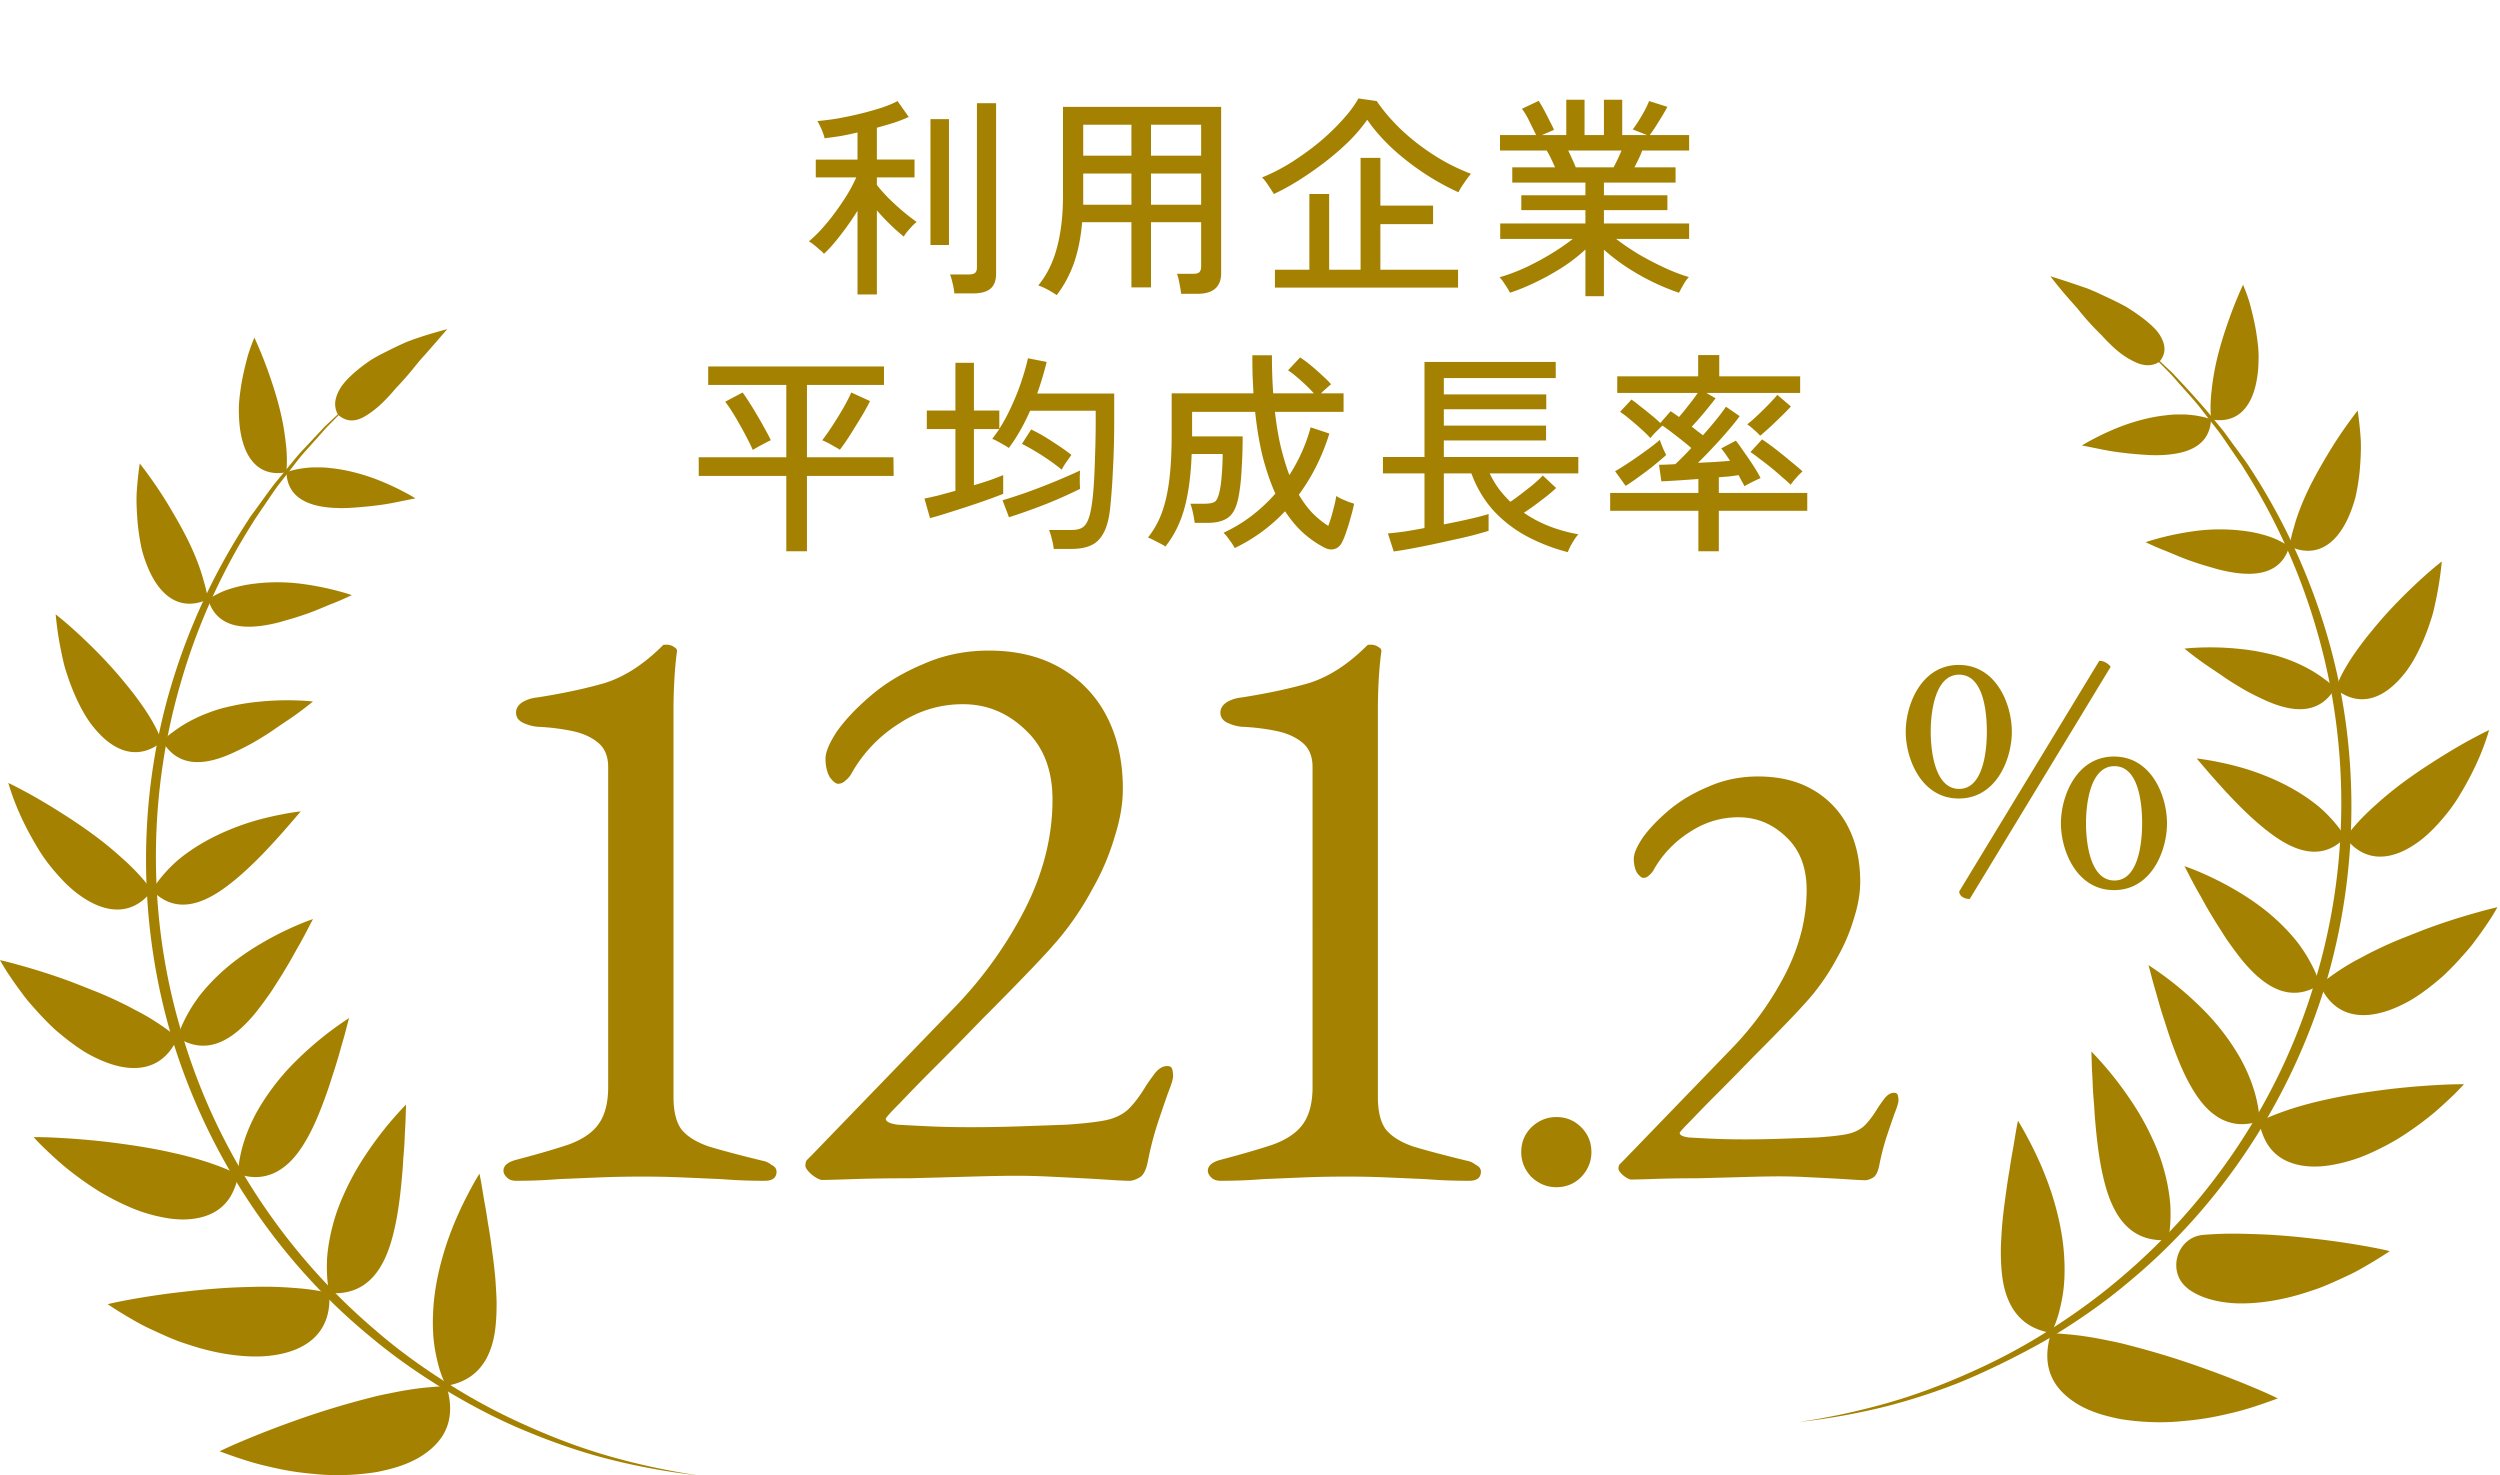 <svg width="244" height="144" viewBox="0 0 244 144" fill="none" xmlns="http://www.w3.org/2000/svg"><g clip-path="url(#clip0_166_3109)" fill="#A58101"><path d="M191.177 77.935c-3.652 0-5.177-3.862-5.177-6.519 0-2.656 1.525-6.518 5.177-6.518 3.652 0 5.178 3.83 5.178 6.519 0 2.688-1.526 6.518-5.178 6.518zm.033-12.088c-2.396 0-2.772 3.767-2.772 5.57 0 1.802.376 5.58 2.772 5.58 2.395 0 2.706-3.83 2.706-5.58s-.268-5.57-2.706-5.57zm1.02 21.892c-.537 0-1.01-.298-1.01-.736l13.663-22.5c.333-.032.817.171 1.117.576L192.241 87.75l-.011-.01zm14.093-.864c-3.652 0-5.178-3.862-5.178-6.518 0-2.657 1.526-6.519 5.178-6.519s5.177 3.83 5.177 6.519c0 2.688-1.525 6.518-5.177 6.518zm.043-12.098c-2.396 0-2.772 3.766-2.772 5.58 0 1.813.376 5.58 2.772 5.58 2.395 0 2.706-3.83 2.706-5.58s-.268-5.58-2.706-5.58zM35.978 37.748c-.537.488-1.104.962-1.626 1.466l-1.55 1.558-.767.78c-.26.26-.49.534-.736.81l-1.458 1.634c-.506.535-.936 1.13-1.38 1.696l-1.35 1.726c-.43.596-.83 1.192-1.243 1.803l-.614.901c-.2.306-.414.596-.599.917a60.354 60.354 0 00-7.088 15.857c-3.207 11.137-3.145 23.206.276 34.267 3.314 11.091 9.958 21.174 18.826 28.69 2.194 1.91 4.557 3.606 7.027 5.164a58.28 58.28 0 007.702 4.125c2.654 1.191 5.4 2.23 8.208 3.025A68.057 68.057 0 0068.183 144a63.812 63.812 0 01-8.654-1.558c-2.853-.718-5.63-1.696-8.346-2.827-2.716-1.13-5.324-2.505-7.84-4.033-2.516-1.527-4.94-3.223-7.196-5.118-9.113-7.485-15.864-17.736-19.316-28.996-3.391-11.274-3.468-23.542-.046-34.8a61.497 61.497 0 017.44-15.904c.185-.321.415-.611.63-.902l.644-.886c.43-.596.86-1.191 1.305-1.772l1.396-1.696c.475-.565.92-1.146 1.427-1.665l1.503-1.604c.261-.26.491-.55.767-.794l.798-.749 1.596-1.497c.537-.489 1.12-.947 1.687-1.406v-.045z"/><path d="M43.543 135.292a13.552 13.552 0 01-.66-1.711 18.763 18.763 0 01-.414-1.787 14.098 14.098 0 01-.2-1.803c-.03-.611-.03-1.222 0-1.833.092-2.399.66-4.767 1.32-6.768a33.404 33.404 0 012.132-4.934 29.006 29.006 0 011.074-1.91c.215.993.353 2.078.553 3.116.092.535.184 1.07.26 1.62.092.535.184 1.069.261 1.619.154 1.1.307 2.17.414 3.239.062.535.093 1.069.123 1.589.03.519.062 1.023.062 1.512 0 .993-.047 1.956-.185 2.842-.138.871-.383 1.68-.751 2.398-.737 1.421-2.01 2.475-4.035 2.781l.046.03zm-11.416-9.105c-.215-1.146-.261-2.307-.2-3.437.092-1.146.307-2.292.614-3.392.292-1.085.721-2.169 1.181-3.147a24.98 24.98 0 011.504-2.78 34.661 34.661 0 013.007-4.095c.829-.962 1.396-1.527 1.396-1.527l-.046 1.497c-.015.504-.061 1.039-.076 1.543a28.272 28.272 0 01-.092 1.558c-.016.26-.046.535-.062.794l-.046.78c-.169 2.093-.383 4.14-.813 5.988-.813 3.636-2.47 6.524-6.352 6.233l-.015-.015zm-8.899-11.581c.092-2.154.844-4.277 1.872-6.141a22.678 22.678 0 013.744-4.873 33.454 33.454 0 013.62-3.117 31.913 31.913 0 011.611-1.115c-.138.458-.245.916-.368 1.375-.122.458-.26.932-.399 1.405a49.52 49.52 0 01-.859 2.842 41.835 41.835 0 01-.951 2.765c-.338.901-.69 1.742-1.09 2.551-.813 1.604-1.702 2.933-2.884 3.743a4.463 4.463 0 01-1.948.795c-.721.107-1.504.03-2.363-.26l.015.03zm-5.891-13.336c.26-.963.736-1.894 1.243-2.765.26-.428.552-.856.844-1.253.306-.397.644-.794.982-1.161a20.38 20.38 0 012.163-2.017 24.256 24.256 0 012.301-1.619 31.114 31.114 0 013.959-2.078c1.043-.458 1.718-.672 1.718-.672-.215.397-.414.794-.629 1.207-.215.397-.43.81-.66 1.222-.245.413-.46.81-.69 1.222-.23.413-.46.81-.706 1.207-.245.413-.49.81-.736 1.192-.246.382-.491.779-.737 1.146-.26.366-.521.733-.782 1.084-.261.352-.522.688-.783 1.009-2.133 2.536-4.618 4.094-7.487 2.276zm-2.501-14.36c.476-.81 1.09-1.559 1.749-2.231.337-.336.675-.657 1.043-.947.384-.306.767-.58 1.151-.84 1.58-1.055 3.268-1.819 4.818-2.369 1.55-.55 3.022-.87 4.066-1.069 1.043-.199 1.687-.26 1.687-.26-2.194 2.582-4.695 5.439-7.226 7.318-2.47 1.849-5.063 2.674-7.273.397h-.015zm.998-14.544l.46-.459a4.4 4.4 0 01.522-.412c.353-.275.721-.52 1.09-.749.751-.458 1.549-.84 2.347-1.145.399-.153.797-.29 1.212-.413.414-.122.844-.214 1.258-.305a20.663 20.663 0 012.409-.382 27.445 27.445 0 013.85-.138c.967.03 1.566.107 1.566.107-.614.489-1.243.978-1.918 1.451-.675.474-1.396.932-2.04 1.39-.676.459-1.366.871-2.057 1.269a27.96 27.96 0 01-2.04 1.008c-2.624 1.146-5.125 1.299-6.628-1.222h-.031zm4.464-13.872c.337-.214.69-.397 1.043-.58a7.988 7.988 0 011.12-.444c.783-.244 1.58-.412 2.378-.504a18.4 18.4 0 014.588.015c1.427.184 2.639.459 3.513.688.875.23 1.397.412 1.397.412-.66.321-1.366.627-2.087.902-.706.29-1.396.596-2.117.855-.722.26-1.443.49-2.164.688a14.93 14.93 0 01-2.025.489c-2.624.443-4.894.015-5.646-2.552v.03zm7.655-12.42a9.563 9.563 0 012.148-.428 6.37 6.37 0 01.537-.03h.568c.368 0 .752.03 1.104.076 1.473.152 2.87.534 4.082.962a24.28 24.28 0 012.991 1.33c.737.381 1.166.656 1.166.656-.69.138-1.38.275-2.055.413a24.04 24.04 0 01-2.102.32c-.353.046-.706.077-1.059.107-.338.03-.675.062-1.013.077a13.37 13.37 0 01-1.917 0c-2.44-.168-4.358-1.054-4.45-3.483z"/><path d="M43.542 135.292c-.613 0-1.242.077-1.856.122-.614.061-1.243.138-1.872.245-.629.091-1.273.229-1.887.351-.629.122-1.258.26-1.872.428a80.45 80.45 0 00-7.119 2.169 96.326 96.326 0 00-5.37 2.078c-1.335.565-2.132.962-2.132.962 1.58.581 3.114 1.116 4.694 1.467.783.183 1.55.351 2.317.474.767.122 1.535.213 2.27.275 1.474.152 2.9.137 4.205.03.66-.061 1.273-.122 1.887-.229a23.93 23.93 0 001.718-.412c1.074-.321 2.01-.734 2.777-1.253.783-.52 1.397-1.115 1.842-1.788.874-1.344 1.028-2.979.43-4.934l-.032.015zm-11.414-9.105a23.118 23.118 0 00-3.498-.489 35.208 35.208 0 00-3.621-.107c-1.228.031-2.41.061-3.59.153a67.926 67.926 0 00-3.391.321c-2.133.229-4.02.534-5.37.779-1.35.244-2.148.443-2.148.443.644.443 1.304.84 1.964 1.237.66.382 1.304.764 1.994 1.085.675.321 1.35.626 2.01.916.338.138.66.275.997.398.338.122.675.229.998.336 2.623.871 5.155 1.222 7.241 1.115 4.25-.275 6.705-2.383 6.414-6.172v-.015zm-8.899-11.58c-1.964-.932-4.127-1.604-6.367-2.093-2.18-.504-4.48-.825-6.46-1.07a78.385 78.385 0 00-5.078-.412c-1.274-.061-2.04-.046-2.04-.046.475.535.996 1.039 1.518 1.528.522.489 1.043.962 1.58 1.405a32.039 32.039 0 003.284 2.353 25.607 25.607 0 003.283 1.665 15.47 15.47 0 003.084.902c1.918.366 3.62.168 4.864-.52a4.306 4.306 0 001.534-1.436c.383-.611.675-1.36.844-2.246l-.046-.03zm-5.892-13.337a24.72 24.72 0 00-2.516-1.788 20.128 20.128 0 00-1.38-.779c-.476-.244-.921-.504-1.412-.733a36.906 36.906 0 00-2.885-1.283c-.966-.382-1.872-.749-2.761-1.07a61.837 61.837 0 00-4.542-1.436A33.91 33.91 0 000 93.707c.322.581.675 1.146 1.043 1.681.369.55.752 1.085 1.136 1.589.368.52.797 1.008 1.212 1.466.414.474.828.917 1.258 1.345.215.214.414.412.629.611.215.199.445.382.66.565.445.367.874.703 1.32 1.024.429.305.858.596 1.288.84.43.244.874.458 1.289.642 3.39 1.481 6.168.87 7.518-2.216l-.016.016zm-2.501-14.36a19.188 19.188 0 00-1.872-2.17 22.025 22.025 0 00-1.074-1.008 35.16 35.16 0 00-1.105-.963c-1.503-1.252-3.13-2.368-4.618-3.315-1.488-.947-2.792-1.71-3.774-2.23-.967-.52-1.58-.81-1.58-.81.675 2.337 1.764 4.537 2.9 6.401.552.932 1.211 1.772 1.871 2.52.66.75 1.304 1.376 1.995 1.895 2.746 2.063 5.4 2.154 7.287-.336l-.03.015zm.998-14.545l-.276-.595-.276-.596c-.2-.397-.415-.78-.645-1.161-.46-.764-.997-1.513-1.55-2.246a29.081 29.081 0 00-.858-1.07c-.277-.35-.568-.687-.844-1.008a41.387 41.387 0 00-1.719-1.863 54.626 54.626 0 00-2.96-2.811 37.802 37.802 0 00-1.274-1.055c.107 1.116.26 2.23.475 3.3.108.535.215 1.054.338 1.559.123.504.307 1.008.46 1.481.338.963.721 1.849 1.135 2.659.415.794.86 1.512 1.381 2.123 2.025 2.445 4.388 3.117 6.628 1.284h-.015zm4.465-13.871c-.061-.397-.154-.794-.246-1.192-.107-.397-.23-.794-.337-1.191a22.426 22.426 0 00-.875-2.322c-.66-1.513-1.519-3.01-2.255-4.248a41.088 41.088 0 00-2.04-3.1 35.729 35.729 0 00-.906-1.208 34.406 34.406 0 00-.307 2.98c-.03.992.031 1.97.108 2.887.092.916.23 1.787.414 2.582a12.7 12.7 0 00.798 2.2c1.242 2.597 3.206 3.727 5.63 2.612h.016zm7.655-12.42a13.61 13.61 0 000-2.23c-.015-.184-.03-.383-.061-.566-.016-.183-.03-.367-.062-.55a27.88 27.88 0 00-.168-1.115c-.261-1.482-.675-2.949-1.105-4.232a42.367 42.367 0 00-1.181-3.178 25.478 25.478 0 00-.553-1.252c-.169.427-.337.84-.475 1.268-.154.427-.261.87-.369 1.298-.214.871-.399 1.727-.506 2.551-.061.413-.107.81-.138 1.207-.03.398-.03.795-.015 1.177.015.764.092 1.466.23 2.108.537 2.551 2.01 3.987 4.419 3.529l-.016-.015zm5.048-5.592a2.026 2.026 0 01-.23-1.543c.061-.275.168-.535.306-.81.077-.137.154-.275.246-.412.092-.138.2-.26.307-.397.445-.52 1.028-1.04 1.657-1.528.322-.244.66-.489 1.013-.718.368-.214.736-.428 1.12-.611a41.533 41.533 0 012.224-1.07c.737-.29 1.442-.519 2.025-.702a46.805 46.805 0 011.98-.566c-.66.764-1.29 1.498-1.887 2.17-.292.351-.599.657-.875.993-.276.336-.537.657-.798.978a35.967 35.967 0 01-1.503 1.68 17.2 17.2 0 01-1.305 1.406 9.406 9.406 0 01-1.212.993c-.383.26-.736.473-1.089.58-.706.23-1.366.107-1.98-.443zm174.769-7.898c.553.473 1.136.916 1.688 1.405l1.596 1.497.798.749c.276.244.506.535.767.794l.92.993c.583.627 1.519 1.68 2.072 2.353l1.334 1.62c.445.58.86 1.191 1.305 1.772l.644.886c.215.29.43.596.629.901a61.478 61.478 0 017.441 15.904c3.422 11.259 3.345 23.526-.046 34.8-3.452 11.26-10.203 21.511-19.316 28.997-2.194 1.848-4.557 3.483-6.997 4.995-2.639 1.62-7.18 3.866-10.08 4.965a60.553 60.553 0 01-6.321 2.017 64.248 64.248 0 01-8.653 1.558 67.831 67.831 0 008.576-1.833c2.808-.794 5.554-1.833 8.209-3.025a58.09 58.09 0 007.702-4.125c2.455-1.558 4.817-3.269 7.027-5.163 8.868-7.517 15.511-17.584 18.825-28.69 3.406-11.061 3.483-23.13.276-34.267a60.759 60.759 0 00-7.088-15.843c-.184-.32-.383-.61-.598-.916l-.614-.902c-.414-.596-.813-1.207-1.243-1.802l-1.733-2.23a28.494 28.494 0 00-1.044-1.254l-1.396-1.573c-.245-.275-.476-.55-.736-.81l-.768-.779-1.549-1.558c-.522-.504-1.09-.978-1.627-1.467v.03z"/><path d="M200.207 130.129c.614 0 1.243.076 1.857.122a27.26 27.26 0 011.871.244c.63.092 1.274.229 1.888.352a25.37 25.37 0 011.871.427 80.29 80.29 0 017.119 2.17 95.937 95.937 0 015.37 2.077c1.335.566 2.133.963 2.133.963-1.58.58-3.114 1.115-4.695 1.466-.782.184-1.549.352-2.317.474-.767.122-1.534.214-2.27.275-1.473.153-2.9.138-4.204.031a23.924 23.924 0 01-1.887-.23 23.352 23.352 0 01-1.719-.412c-1.074-.321-2.01-.733-2.777-1.253-.782-.519-1.396-1.115-1.841-1.787-.874-1.345-1.028-2.979-.429-4.935l.03.016zm13.349-4.354c-2.133-1.589-1.12-5.072 1.534-5.256h.031a35.777 35.777 0 013.621-.107c1.227.031 2.409.061 3.59.153 1.166.076 2.332.199 3.391.321 2.132.229 4.02.535 5.37.779 1.35.244 2.148.443 2.148.443-.645.443-1.304.84-1.964 1.237-.66.382-1.304.764-1.995 1.085-.675.321-1.35.627-2.01.917-.337.137-.659.275-.997.397-.337.122-.675.229-.997.336-2.624.871-5.155 1.222-7.242 1.115-1.872-.122-3.391-.596-4.48-1.405v-.015zm6.98-16.332c1.964-.932 4.127-1.604 6.367-2.093 2.179-.504 4.481-.825 6.46-1.069a78.477 78.477 0 015.078-.413c1.274-.061 2.041-.046 2.041-.046a23.798 23.798 0 01-1.519 1.528c-.522.489-1.043.963-1.58 1.406a31.808 31.808 0 01-3.284 2.352 25.46 25.46 0 01-3.283 1.666 15.464 15.464 0 01-3.084.901c-1.918.367-3.621.168-4.864-.519a4.31 4.31 0 01-1.534-1.437c-.384-.611-.675-1.359-.844-2.245l.046-.031zm5.876-13.337a24.837 24.837 0 012.516-1.787c.445-.275.905-.535 1.381-.78.476-.244.92-.504 1.411-.733a36.99 36.99 0 012.885-1.283c.966-.382 1.872-.749 2.762-1.07a61.777 61.777 0 014.541-1.436 33.824 33.824 0 011.841-.473c-.322.58-.675 1.146-1.043 1.68-.368.55-.752 1.085-1.136 1.59-.368.519-.797 1.008-1.212 1.466-.414.473-.828.916-1.258 1.344-.215.214-.414.413-.629.611-.215.199-.445.382-.66.566a25.68 25.68 0 01-1.319 1.023 15.4 15.4 0 01-1.289.84c-.429.245-.874.459-1.289.642-3.39 1.482-6.167.87-7.518-2.215l.016.015zm2.502-14.36a19.151 19.151 0 011.871-2.17c.353-.35.706-.687 1.074-1.008.353-.32.721-.641 1.105-.962 1.504-1.253 3.13-2.368 4.618-3.315 1.488-.947 2.793-1.711 3.774-2.23.967-.52 1.581-.81 1.581-.81-.675 2.337-1.765 4.537-2.9 6.4-.552.933-1.212 1.773-1.872 2.521-.66.749-1.304 1.375-1.994 1.895-2.747 2.062-5.401 2.154-7.288-.336l.031.015zm-.998-14.544l.276-.596.276-.596c.2-.397.414-.779.644-1.16.461-.765.998-1.513 1.55-2.246.276-.367.568-.718.859-1.07.276-.351.568-.687.844-1.008a41.37 41.37 0 011.719-1.864 54.34 54.34 0 012.961-2.811c.782-.672 1.273-1.054 1.273-1.054a32.683 32.683 0 01-.476 3.3 38.326 38.326 0 01-.337 1.558c-.123.504-.307 1.008-.46 1.482a21.301 21.301 0 01-1.136 2.658c-.414.794-.859 1.513-1.381 2.124-2.025 2.444-4.388 3.116-6.628 1.283h.016zm-4.465-13.872c.062-.397.154-.794.246-1.191.107-.398.23-.795.337-1.192.246-.779.537-1.558.875-2.322.659-1.512 1.519-3.01 2.255-4.247a40.978 40.978 0 012.041-3.101c.552-.764.905-1.207.905-1.207a34.81 34.81 0 01.307 2.979c.03.993-.031 1.97-.108 2.887-.092.917-.23 1.788-.414 2.582-.215.81-.491 1.558-.798 2.2-1.242 2.597-3.206 3.728-5.63 2.612h-.016zm-7.655-12.42a13.616 13.616 0 010-2.23c.015-.184.031-.382.061-.566.016-.183.031-.366.062-.55.046-.366.107-.748.169-1.115.26-1.482.675-2.948 1.104-4.231.43-1.3.844-2.384 1.182-3.178.322-.78.552-1.253.552-1.253.169.428.337.84.476 1.268.153.428.26.87.368 1.299.215.87.399 1.726.506 2.55.061.413.108.81.138 1.208.031.397.031.794.016 1.176a11.15 11.15 0 01-.231 2.108c-.537 2.552-2.009 3.988-4.418 3.53l.015-.016z"/><path d="M200.207 130.128c.261-.565.476-1.115.66-1.711a18.58 18.58 0 00.414-1.787c.108-.596.169-1.192.2-1.803.03-.611.03-1.222 0-1.833-.092-2.399-.66-4.767-1.32-6.768a33.465 33.465 0 00-2.132-4.935c-.629-1.206-1.074-1.909-1.074-1.909-.215.993-.353 2.078-.553 3.116-.092.535-.184 1.07-.261 1.62a48.885 48.885 0 00-.26 1.619c-.154 1.1-.307 2.169-.415 3.239a28.45 28.45 0 00-.122 1.589c-.031.519-.062 1.023-.062 1.512 0 .993.046 1.956.184 2.842.138.87.384 1.68.752 2.398.737 1.421 2.01 2.475 4.035 2.781l-.046.03zm11.415-9.12c.215-1.146.261-2.307.199-3.438a18.07 18.07 0 00-.614-3.391c-.291-1.085-.721-2.169-1.181-3.147a25.083 25.083 0 00-1.503-2.781 34.67 34.67 0 00-3.008-4.094c-.828-.962-1.396-1.528-1.396-1.528l.046 1.498c.016.504.062 1.038.077 1.543.015.504.046 1.023.092 1.558.015.26.046.535.061.794l.046.779c.169 2.093.384 4.14.814 5.989.813 3.636 2.47 6.523 6.351 6.233l.016-.015zm8.915-11.565c-.092-2.154-.844-4.278-1.872-6.142a22.678 22.678 0 00-3.744-4.873 33.463 33.463 0 00-3.621-3.117c-.981-.718-1.611-1.115-1.611-1.115.139.459.246.917.369 1.375.122.459.261.932.399 1.406.26.947.537 1.894.859 2.841.291.932.598 1.864.951 2.765.338.902.69 1.742 1.089 2.552.814 1.604 1.703 2.933 2.885 3.743a4.472 4.472 0 001.948.794c.721.107 1.504.031 2.363-.26l-.015.031zm5.875-13.337c-.261-.963-.736-1.895-1.243-2.765-.26-.428-.552-.856-.843-1.253a18.072 18.072 0 00-.982-1.161 20.395 20.395 0 00-2.164-2.017 24.195 24.195 0 00-2.301-1.62 31.14 31.14 0 00-3.958-2.077c-1.044-.458-1.719-.672-1.719-.672.215.397.414.794.629 1.207.215.397.43.81.66 1.222.245.413.46.81.69 1.222.23.413.461.81.706 1.207.246.413.491.81.737 1.192.245.382.491.779.736 1.146.261.366.522.733.782 1.084.261.352.522.688.783 1.008 2.133 2.537 4.618 4.095 7.487 2.277zm2.502-14.36c-.476-.81-1.09-1.559-1.749-2.23a12.257 12.257 0 00-1.044-.948 18.25 18.25 0 00-1.15-.84c-1.581-1.054-3.268-1.818-4.818-2.368-1.55-.55-3.023-.87-4.066-1.07-1.043-.198-1.688-.26-1.688-.26 2.194 2.583 4.695 5.44 7.227 7.319 2.47 1.848 5.063 2.673 7.272.397h.016zm-.998-14.544l-.46-.459a4.457 4.457 0 00-.522-.412c-.353-.275-.721-.52-1.089-.749-.752-.458-1.55-.84-2.348-1.145a16.17 16.17 0 00-1.212-.413c-.414-.122-.844-.214-1.258-.305a20.67 20.67 0 00-2.409-.382 27.473 27.473 0 00-3.851-.138c-.967.03-1.565.107-1.565.107.614.489 1.243.978 1.918 1.451.675.474 1.396.932 2.041 1.39.675.459 1.365.871 2.055 1.269.691.382 1.397.718 2.041 1.008 2.624 1.146 5.125 1.298 6.628-1.222h.031zm-4.464-13.872c-.338-.214-.691-.397-1.044-.58a8.135 8.135 0 00-1.12-.443 12.927 12.927 0 00-2.378-.504 18.401 18.401 0 00-4.587.015 27.993 27.993 0 00-3.514.687c-.874.23-1.396.413-1.396.413.66.32 1.366.626 2.087.901.705.29 1.396.596 2.117.856.721.26 1.442.489 2.163.687a14.98 14.98 0 002.026.489c2.623.443 4.894.015 5.646-2.551v.03zm-7.656-12.42a9.56 9.56 0 00-2.148-.428 6.71 6.71 0 00-.537-.03h-.568c-.368 0-.752.03-1.105.076-1.473.153-2.869.535-4.081.962a24.453 24.453 0 00-2.992 1.33c-.736.382-1.166.657-1.166.657.691.137 1.381.275 2.056.412.691.137 1.396.244 2.102.32.353.047.706.077 1.059.108.337.03.675.06 1.012.076a13.4 13.4 0 001.918 0c2.44-.168 4.358-1.054 4.45-3.483zm-5.048-5.591a2.088 2.088 0 01-1.519.29 3.092 3.092 0 01-.783-.245 4.998 4.998 0 01-.399-.198l-.414-.23a9.17 9.17 0 01-1.657-1.328 14.22 14.22 0 01-.813-.84c-.276-.276-.568-.566-.844-.856a27.347 27.347 0 01-1.549-1.788c-.491-.565-.967-1.084-1.366-1.558a44.054 44.054 0 01-1.289-1.604c.951.29 1.872.596 2.762.901.445.153.89.29 1.289.474.414.168.798.351 1.181.535.767.35 1.488.702 2.133 1.054.629.382 1.196.779 1.687 1.146.491.381.906.748 1.243 1.115.338.366.553.764.691 1.115.276.718.184 1.39-.353 2.017zM83.694 28.741v-8.169a26.79 26.79 0 01-1.659 2.373c-.588.77-1.127 1.379-1.617 1.827a2.356 2.356 0 00-.42-.399 9.374 9.374 0 00-.567-.483 3.915 3.915 0 00-.483-.336 12.1 12.1 0 001.239-1.197c.448-.49.882-1.022 1.302-1.596.434-.588.833-1.176 1.197-1.764.364-.602.658-1.162.882-1.68H79.62v-1.743h4.074v-2.646c-.574.14-1.141.259-1.701.357-.546.084-1.05.154-1.512.21a3.72 3.72 0 00-.168-.546 4.87 4.87 0 00-.294-.672c-.098-.224-.182-.378-.252-.462a24.94 24.94 0 001.869-.231c.728-.126 1.47-.28 2.226-.462a30.358 30.358 0 002.121-.588c.672-.224 1.211-.448 1.617-.672l1.092 1.554c-.392.182-.854.364-1.386.546-.532.168-1.106.336-1.722.504v3.108h3.675v1.743h-3.675v.735c.28.364.637.77 1.071 1.218.448.448.917.882 1.407 1.302.504.42.973.784 1.407 1.092-.098.07-.238.196-.42.378-.168.182-.336.371-.504.567a3.915 3.915 0 00-.336.483c-.42-.336-.861-.728-1.323-1.176-.462-.448-.896-.91-1.302-1.386v8.211h-1.89zm9.45-.105a5.39 5.39 0 00-.168-.966 5.98 5.98 0 00-.252-.882h1.827c.28 0 .483-.049.609-.147.126-.098.189-.28.189-.546V10.072h1.869v16.653c0 .658-.182 1.141-.546 1.449-.364.308-.931.462-1.701.462h-1.827zm-2.331-4.725V11.626h1.806v12.285h-1.806zm12.327 4.893a11.54 11.54 0 00-.903-.546 6.009 6.009 0 00-.903-.399c.84-1.022 1.449-2.254 1.827-3.696.392-1.456.588-3.157.588-5.103v-8.631h15.435v16.254c0 .644-.189 1.134-.567 1.47-.378.35-.966.525-1.764.525h-1.575c-.028-.28-.084-.623-.168-1.029-.07-.392-.147-.7-.231-.924h1.554c.294 0 .497-.049.609-.147.126-.112.189-.301.189-.567v-4.326h-4.893v6.363h-1.911v-6.363h-4.809c-.126 1.47-.385 2.779-.777 3.927a11.707 11.707 0 01-1.701 3.192zm9.198-8.82h4.893v-3.045h-4.893v3.045zm0-4.788h4.893v-3.024h-4.893v3.024zm-6.615 4.788h4.704v-3.045h-4.704v3.045zm0-4.788h4.704v-3.024h-4.704v3.024zm18.711 12.873v-1.743h3.36v-7.392h1.932v7.392h3.066v-10.92h1.932v4.662h5.145v1.806h-5.145v4.452h7.581v1.743h-17.871zm-.105-9.135c-.168-.28-.35-.56-.546-.84a4.273 4.273 0 00-.609-.777c.882-.35 1.792-.812 2.73-1.386a28.018 28.018 0 002.709-1.932 22.075 22.075 0 002.331-2.205c.7-.756 1.246-1.484 1.638-2.184l1.785.252c.644.952 1.449 1.89 2.415 2.814.966.91 2.03 1.736 3.192 2.478a19.175 19.175 0 003.591 1.806c-.21.252-.434.553-.672.903-.238.336-.42.637-.546.903a24.27 24.27 0 01-3.339-1.848 25.672 25.672 0 01-3.15-2.457c-.966-.91-1.771-1.834-2.415-2.772a15.51 15.51 0 01-1.785 2.1c-.714.7-1.498 1.379-2.352 2.037a33.725 33.725 0 01-2.562 1.785c-.854.532-1.659.973-2.415 1.323zm30.408 9.975v-4.557a16.642 16.642 0 01-2.184 1.701 24.445 24.445 0 01-2.583 1.449c-.882.434-1.75.791-2.604 1.071a2.688 2.688 0 00-.252-.462 43.74 43.74 0 00-.399-.609 3.636 3.636 0 00-.357-.441c.784-.224 1.61-.532 2.478-.924a27.08 27.08 0 002.52-1.344c.826-.504 1.54-.994 2.142-1.47h-7.077v-1.512h8.316v-1.302h-6.258V19.06h6.258v-1.239h-7.14V16.33h4.179c-.126-.28-.259-.567-.399-.861a7.797 7.797 0 00-.42-.777H146.4V13.18h3.528a138.76 138.76 0 01-.651-1.323c-.252-.518-.497-.931-.735-1.239l1.638-.777c.168.266.35.581.546.945.196.364.378.721.546 1.071.182.336.315.609.399.819l-1.176.504h2.373V9.736h1.785v3.444h1.89V9.736h1.785v3.444h2.415l-1.386-.546c.182-.238.378-.525.588-.861.21-.336.406-.672.588-1.008.182-.35.322-.651.42-.903l1.785.567c-.14.266-.315.574-.525.924l-.63 1.008c-.21.322-.399.595-.567.819h3.843v1.512h-4.578c-.098.266-.217.546-.357.84l-.399.798h4.011v1.491h-6.993v1.239h6.195v1.449h-6.195v1.302h8.316v1.512h-7.119c.616.476 1.323.959 2.121 1.449.812.476 1.652.917 2.52 1.323.868.406 1.687.721 2.457.945a3.636 3.636 0 00-.357.441c-.126.21-.245.413-.357.609-.112.21-.196.371-.252.483-.84-.28-1.708-.637-2.604-1.071a23.828 23.828 0 01-2.541-1.449 20.31 20.31 0 01-2.184-1.68v4.536h-1.806zm-.945-12.579h3.696a21.144 21.144 0 00.777-1.638h-5.208c.14.28.273.567.399.861.14.294.252.553.336.777zM76.743 53.804v-7.35h-8.547v-1.827h8.547v-7.056H69.12v-1.806h17.157v1.806h-7.518v7.056h8.442l.021 1.827h-8.463v7.35h-2.016zm5.229-9.912a6.632 6.632 0 00-.546-.315 8.123 8.123 0 00-1.176-.609c.294-.378.623-.847.987-1.407.378-.574.735-1.155 1.071-1.743.336-.588.595-1.092.777-1.512l1.827.84c-.154.322-.357.7-.609 1.134a38.76 38.76 0 01-.819 1.344c-.28.462-.553.896-.819 1.302-.266.392-.497.714-.693.966zm-8.505.021a12.208 12.208 0 00-.525-1.092c-.21-.42-.448-.861-.714-1.323a20.717 20.717 0 00-.756-1.281 11.084 11.084 0 00-.693-1.008l1.701-.903c.196.266.42.602.672 1.008.266.406.532.84.798 1.302.266.448.511.882.735 1.302.238.42.42.77.546 1.05a4.88 4.88 0 00-.546.273c-.224.112-.448.231-.672.357-.224.126-.406.231-.546.315zm29.379 9.66a6.12 6.12 0 00-.189-.966 5.141 5.141 0 00-.273-.882h2.205c.378 0 .686-.056.924-.168.252-.112.455-.329.609-.651.168-.336.301-.812.399-1.428.098-.56.175-1.267.231-2.121.056-.868.098-1.834.126-2.898.042-1.064.063-2.177.063-3.339v-1.029h-6.405a20.713 20.713 0 01-.966 1.932 15.52 15.52 0 01-1.113 1.701 3.577 3.577 0 00-.504-.315c-.21-.126-.42-.245-.63-.357a2.368 2.368 0 00-.483-.21l.336-.462c.126-.168.245-.336.357-.504h-2.478v5.481a36.871 36.871 0 001.596-.504c.504-.182.924-.343 1.26-.483v1.827c-.448.182-.987.385-1.617.609-.63.224-1.288.448-1.974.672-.686.224-1.344.434-1.974.63-.616.196-1.141.35-1.575.462l-.546-1.911c.35-.07.791-.168 1.323-.294.532-.14 1.099-.294 1.701-.462v-6.027h-2.793V40.07h2.793v-4.662h1.806v4.662h2.478v1.785c.434-.672.833-1.414 1.197-2.226.378-.812.7-1.624.966-2.436.28-.826.49-1.568.63-2.226l1.827.357a30.35 30.35 0 01-.924 3.087h7.518v2.709c0 1.694-.042 3.276-.126 4.746a64.114 64.114 0 01-.273 3.759c-.112 1.036-.329 1.841-.651 2.415-.308.574-.721.973-1.239 1.197-.504.224-1.113.336-1.827.336h-1.785zm-4.368-3.087l-.63-1.659a50.919 50.919 0 002.499-.819 68.156 68.156 0 002.709-1.05c.896-.378 1.68-.721 2.352-1.029 0 .112-.007.287-.021.525v.693c.014.238.021.427.021.567-.616.308-1.323.637-2.121.987-.784.336-1.596.658-2.436.966a61.36 61.36 0 01-2.373.819zm5.145-4.641c-.35-.294-.756-.602-1.218-.924a21.72 21.72 0 00-1.407-.903c-.462-.28-.882-.511-1.26-.693l.903-1.407c.658.308 1.344.7 2.058 1.176.728.462 1.351.896 1.869 1.302-.112.168-.28.406-.504.714-.21.308-.357.553-.441.735zm16.884 7.644a5.731 5.731 0 00-.504-.777c-.224-.322-.42-.56-.588-.714a14.658 14.658 0 002.751-1.659 16.18 16.18 0 002.31-2.163c-.448-.994-.847-2.142-1.197-3.444-.336-1.316-.595-2.828-.777-4.536h-6.153v2.394h4.935c0 1.106-.035 2.198-.105 3.276-.056 1.064-.161 1.967-.315 2.709-.182.938-.511 1.582-.987 1.932-.462.35-1.148.525-2.058.525h-1.218a10.152 10.152 0 00-.168-.966 5.88 5.88 0 00-.252-.903h1.344c.574 0 .945-.084 1.113-.252.168-.182.301-.511.399-.987.098-.434.168-.98.21-1.638.056-.658.084-1.316.084-1.974h-3.024c-.056 1.512-.189 2.821-.399 3.927-.196 1.092-.476 2.051-.84 2.877a9.846 9.846 0 01-1.323 2.226 3.838 3.838 0 00-.546-.315 33.56 33.56 0 00-.693-.357 4.369 4.369 0 00-.462-.21 8.678 8.678 0 001.344-2.394c.336-.91.581-1.988.735-3.234.154-1.246.231-2.744.231-4.494V38.39h7.98l-.084-1.785a86.989 86.989 0 01-.021-1.932h1.911c0 1.316.042 2.555.126 3.717h3.969c-.378-.42-.798-.833-1.26-1.239-.462-.42-.882-.756-1.26-1.008l1.176-1.26c.322.21.679.476 1.071.798.392.322.763.651 1.113.987.364.322.644.602.84.84-.098.07-.245.196-.441.378a9.69 9.69 0 00-.546.504h2.205v1.806h-6.699c.14 1.246.329 2.38.567 3.402.252 1.022.532 1.946.84 2.772a16.543 16.543 0 002.079-4.662l1.827.609c-.7 2.24-1.694 4.228-2.982 5.964.42.714.875 1.323 1.365 1.827.49.49.994.896 1.512 1.218.168-.448.322-.945.462-1.491.154-.56.259-1.036.315-1.428.098.07.259.161.483.273.224.098.455.196.693.294l.567.189c-.084.42-.196.868-.336 1.344-.126.476-.266.931-.42 1.365-.14.434-.287.798-.441 1.092-.182.336-.434.546-.756.63-.308.084-.651.021-1.029-.189a10.059 10.059 0 01-1.932-1.344c-.644-.574-1.253-1.295-1.827-2.163a16.464 16.464 0 01-4.914 3.591zm32.508.399a18.063 18.063 0 01-4.053-1.575 12.417 12.417 0 01-3.234-2.52c-.91-1.022-1.617-2.219-2.121-3.591h-2.688v4.977a64.17 64.17 0 002.499-.525 26.002 26.002 0 001.869-.483v1.638c-.364.112-.854.252-1.47.42-.602.154-1.267.308-1.995.462a101.88 101.88 0 01-4.242.882 42.03 42.03 0 01-1.554.252l-.567-1.764c.378-.028.882-.084 1.512-.168.644-.098 1.33-.217 2.058-.357v-5.334h-4.053v-1.596h4.053v-9.282h12.81v1.575h-10.92v1.596h9.996v1.449h-9.996v1.596h9.975v1.449h-9.975v1.617h13.125v1.596h-8.652c.252.532.546 1.029.882 1.491.35.462.728.889 1.134 1.281.322-.21.679-.469 1.071-.777.406-.308.798-.616 1.176-.924.378-.322.686-.609.924-.861l1.302 1.218c-.252.238-.56.504-.924.798-.364.28-.742.567-1.134.861-.378.28-.742.532-1.092.756.77.532 1.603.973 2.499 1.323.91.35 1.848.609 2.814.777-.098.112-.224.28-.378.504-.14.224-.273.448-.399.672a11.08 11.08 0 00-.252.567zm12.747-.084v-3.948h-8.61v-1.743h8.61v-1.365c-.728.056-1.421.105-2.079.147-.658.042-1.169.07-1.533.084l-.231-1.617c.392 0 .924-.021 1.596-.063a29.262 29.262 0 001.554-1.575c-.42-.364-.896-.749-1.428-1.155-.532-.42-.994-.763-1.386-1.029-.14.126-.343.322-.609.588a5.899 5.899 0 00-.567.63c-.252-.28-.56-.581-.924-.903-.35-.322-.707-.63-1.071-.924a9.871 9.871 0 00-.966-.735l1.113-1.197c.252.168.546.392.882.672.35.266.7.546 1.05.84.35.28.644.539.882.777l1.008-1.155c.112.07.238.154.378.252s.287.203.441.315c.28-.322.588-.7.924-1.134.35-.434.651-.84.903-1.218h-7.854v-1.617h7.896v-2.079h2.058v2.079h7.896v1.617h-9.156l.903.525a52.81 52.81 0 01-.693.882 31.674 31.674 0 01-1.638 1.89c.196.14.385.287.567.441.196.14.371.273.525.399.476-.532.917-1.05 1.323-1.554.42-.518.728-.931.924-1.239l1.344.924c-.28.392-.651.854-1.113 1.386a36.834 36.834 0 01-1.47 1.638 39.844 39.844 0 01-1.491 1.533l1.659-.084c.546-.042 1.036-.077 1.47-.105a10.164 10.164 0 00-.861-1.218l1.428-.756c.21.252.469.609.777 1.071.322.448.637.91.945 1.386.308.476.539.875.693 1.197-.112.042-.28.119-.504.231-.21.098-.42.203-.63.315a3.467 3.467 0 00-.441.252 3.255 3.255 0 00-.252-.483 22.79 22.79 0 01-.315-.609c-.252.042-.546.084-.882.126-.336.028-.686.056-1.05.084v1.533h8.631v1.743h-8.631v3.948h-1.995zm9.009-6.489c-.21-.21-.483-.455-.819-.735a26.766 26.766 0 00-2.163-1.764c-.35-.28-.665-.511-.945-.693l1.134-1.239c.406.266.861.595 1.365.987s.987.784 1.449 1.176c.476.378.854.7 1.134.966-.084.07-.21.189-.378.357-.154.168-.308.343-.462.525-.14.168-.245.308-.315.42zm-16.107.105l-1.029-1.428c.266-.154.595-.357.987-.609s.798-.525 1.218-.819c.42-.294.819-.581 1.197-.861.392-.294.714-.553.966-.777.028.112.084.273.168.483.084.21.168.413.252.609.098.182.161.315.189.399-.35.308-.763.658-1.239 1.05a35.65 35.65 0 01-1.449 1.092c-.476.35-.896.637-1.26.861zm13.125-4.893a5.027 5.027 0 00-.609-.588 5.551 5.551 0 00-.651-.525c.28-.21.609-.497.987-.861.392-.364.77-.735 1.134-1.113.364-.378.637-.679.819-.903l1.323 1.134c-.238.266-.539.574-.903.924-.35.35-.714.7-1.092 1.05-.364.336-.7.63-1.008.882zM50.366 115.245c-.382 0-.682-.109-.9-.327-.218-.218-.327-.436-.327-.654 0-.49.41-.845 1.227-1.063 2.07-.545 3.76-1.035 5.068-1.471 1.363-.491 2.344-1.145 2.943-1.962.654-.872.981-2.098.981-3.679V74.861c0-1.036-.327-1.826-.98-2.371-.655-.545-1.5-.926-2.535-1.144a20.884 20.884 0 00-3.352-.41 4.195 4.195 0 01-1.471-.408c-.436-.218-.654-.545-.654-.981 0-.382.19-.709.572-.981a3.368 3.368 0 011.471-.49c2.453-.382 4.633-.845 6.54-1.39 1.962-.6 3.87-1.826 5.723-3.679.054-.054.109-.082.163-.082h.246c.272 0 .517.082.735.245.218.11.3.273.246.491-.11.817-.191 1.717-.246 2.698a53.326 53.326 0 00-.081 3.106v37.605c0 1.363.245 2.398.735 3.107.545.708 1.445 1.28 2.698 1.716 1.254.382 2.998.845 5.232 1.39.327.055.627.191.9.409.326.163.49.381.49.654 0 .599-.382.899-1.145.899a51.39 51.39 0 01-4.25-.163l-3.761-.164a89.61 89.61 0 00-4.006-.082c-1.471 0-2.861.028-4.17.082l-3.923.164a50.308 50.308 0 01-4.17.163zm59.879 0c-.382 0-.981-.027-1.799-.081-.817-.055-1.744-.109-2.779-.164a660.125 660.125 0 00-3.27-.164 64.467 64.467 0 00-3.188-.081c-1.036 0-2.507.027-4.415.081-1.907.055-3.924.109-6.05.164-2.07 0-3.896.027-5.477.082-1.58.054-2.588.082-3.024.082-.218 0-.545-.164-.981-.491-.436-.382-.654-.681-.654-.899 0-.273.054-.464.163-.573l.49-.49 13.98-14.47a40.171 40.171 0 006.785-9.483c1.799-3.542 2.698-7.112 2.698-10.709 0-2.889-.872-5.15-2.616-6.785-1.744-1.69-3.788-2.534-6.131-2.534-2.235 0-4.306.626-6.213 1.88a13.624 13.624 0 00-4.578 4.741c-.164.327-.382.6-.654.818-.218.218-.464.327-.736.327-.218 0-.49-.218-.818-.654-.272-.49-.408-1.09-.408-1.799 0-.654.381-1.553 1.144-2.698.818-1.144 1.935-2.316 3.352-3.515 1.417-1.199 3.106-2.207 5.068-3.025 1.962-.872 4.088-1.308 6.377-1.308 2.725 0 5.068.573 7.03 1.717a11.43 11.43 0 014.497 4.742c1.035 2.016 1.553 4.36 1.553 7.03 0 1.472-.273 3.052-.818 4.742a23.257 23.257 0 01-2.125 4.987 28.909 28.909 0 01-3.025 4.578c-.708.871-1.771 2.043-3.188 3.515a329.496 329.496 0 01-4.496 4.578 380.09 380.09 0 01-4.578 4.659 181.328 181.328 0 00-3.516 3.597c-.926.927-1.39 1.445-1.39 1.554 0 .272.382.463 1.145.572.927.054 1.962.109 3.107.163 1.199.055 2.561.082 4.087.082 1.58 0 3.161-.027 4.742-.082 1.58-.054 3.106-.109 4.578-.163 1.58-.109 2.806-.245 3.678-.409.872-.163 1.608-.49 2.208-.981.599-.545 1.226-1.362 1.88-2.452.218-.327.49-.709.817-1.145.382-.49.791-.736 1.227-.736.272 0 .436.109.49.327.055.218.082.436.082.654 0 .273-.164.818-.491 1.635-.272.763-.599 1.717-.981 2.862a31.54 31.54 0 00-.981 3.76c-.163.872-.436 1.417-.817 1.635-.382.218-.709.327-.981.327zm8.867 0c-.381 0-.681-.109-.899-.327-.218-.218-.327-.436-.327-.654 0-.49.409-.845 1.226-1.063 2.071-.545 3.761-1.035 5.069-1.471 1.362-.491 2.343-1.145 2.943-1.962.654-.872.981-2.098.981-3.679V74.861c0-1.036-.327-1.826-.981-2.371-.654-.545-1.499-.926-2.535-1.144a20.868 20.868 0 00-3.351-.41 4.198 4.198 0 01-1.472-.408c-.436-.218-.654-.545-.654-.981 0-.382.191-.709.572-.981a3.37 3.37 0 011.472-.49c2.452-.382 4.632-.845 6.54-1.39 1.962-.6 3.869-1.826 5.722-3.679.055-.054.109-.082.164-.082h.245c.273 0 .518.082.736.245.218.11.3.273.245.491a35.107 35.107 0 00-.245 2.698 52.87 52.87 0 00-.082 3.106v37.605c0 1.363.245 2.398.736 3.107.545.708 1.444 1.28 2.698 1.716 1.253.382 2.997.845 5.232 1.39.327.055.626.191.899.409.327.163.49.381.49.654 0 .599-.381.899-1.144.899a51.39 51.39 0 01-4.251-.163l-3.761-.164a89.593 89.593 0 00-4.005-.082c-1.472 0-2.862.028-4.17.082l-3.924.164a50.294 50.294 0 01-4.169.163zm32.785.627c-.913 0-1.722-.332-2.428-.997-.664-.705-.996-1.514-.996-2.427 0-.955.332-1.764.996-2.428.706-.664 1.515-.996 2.428-.996.955 0 1.764.332 2.428.996.664.664.996 1.473.996 2.428 0 .913-.332 1.722-.996 2.427-.664.665-1.473.997-2.428.997zm30.158-.685c-.29 0-.747-.021-1.369-.062-.623-.042-1.328-.083-2.117-.125-.788-.042-1.618-.083-2.49-.125a49.232 49.232 0 00-2.428-.062c-.788 0-1.909.021-3.361.062-1.453.042-2.988.083-4.607.125-1.577 0-2.967.021-4.17.062a89.701 89.701 0 01-2.304.063c-.166 0-.415-.125-.747-.374-.332-.291-.498-.519-.498-.685 0-.207.042-.353.125-.436l.373-.373 10.645-11.018a30.61 30.61 0 005.167-7.221c1.369-2.698 2.054-5.416 2.054-8.155 0-2.2-.664-3.922-1.992-5.167-1.328-1.286-2.884-1.93-4.669-1.93-1.701 0-3.278.478-4.731 1.432a10.383 10.383 0 00-3.486 3.61c-.124.25-.29.457-.498.623a.773.773 0 01-.56.25c-.166 0-.373-.167-.622-.499-.208-.373-.312-.83-.312-1.37 0-.497.291-1.182.872-2.053.622-.872 1.473-1.764 2.552-2.677s2.366-1.681 3.86-2.303c1.494-.664 3.112-.996 4.855-.996 2.075 0 3.86.435 5.354 1.307a8.695 8.695 0 013.423 3.61c.789 1.536 1.183 3.32 1.183 5.354 0 1.12-.207 2.324-.622 3.61a17.714 17.714 0 01-1.619 3.797 22.072 22.072 0 01-2.303 3.487c-.54.664-1.349 1.556-2.428 2.676a248.894 248.894 0 01-3.424 3.486 283.124 283.124 0 01-3.486 3.548 136.358 136.358 0 00-2.676 2.739c-.706.706-1.059 1.1-1.059 1.183 0 .208.291.353.872.436.705.041 1.494.083 2.365.124.913.042 1.951.063 3.113.063 1.203 0 2.407-.021 3.61-.063 1.204-.041 2.366-.083 3.486-.124 1.204-.083 2.138-.187 2.802-.311.664-.125 1.224-.374 1.68-.747.457-.415.934-1.038 1.432-1.868.166-.249.374-.539.623-.871.29-.374.601-.561.933-.561.208 0 .332.083.374.249.041.166.062.332.062.498 0 .208-.124.623-.373 1.245-.208.581-.457 1.308-.747 2.179a23.7 23.7 0 00-.747 2.864c-.125.664-.332 1.079-.623 1.245-.29.166-.539.249-.747.249z"/></g><defs><clipPath id="clip0_166_3109"><path fill="#fff" d="M0 0h243.75v144H0z"/></clipPath></defs></svg>